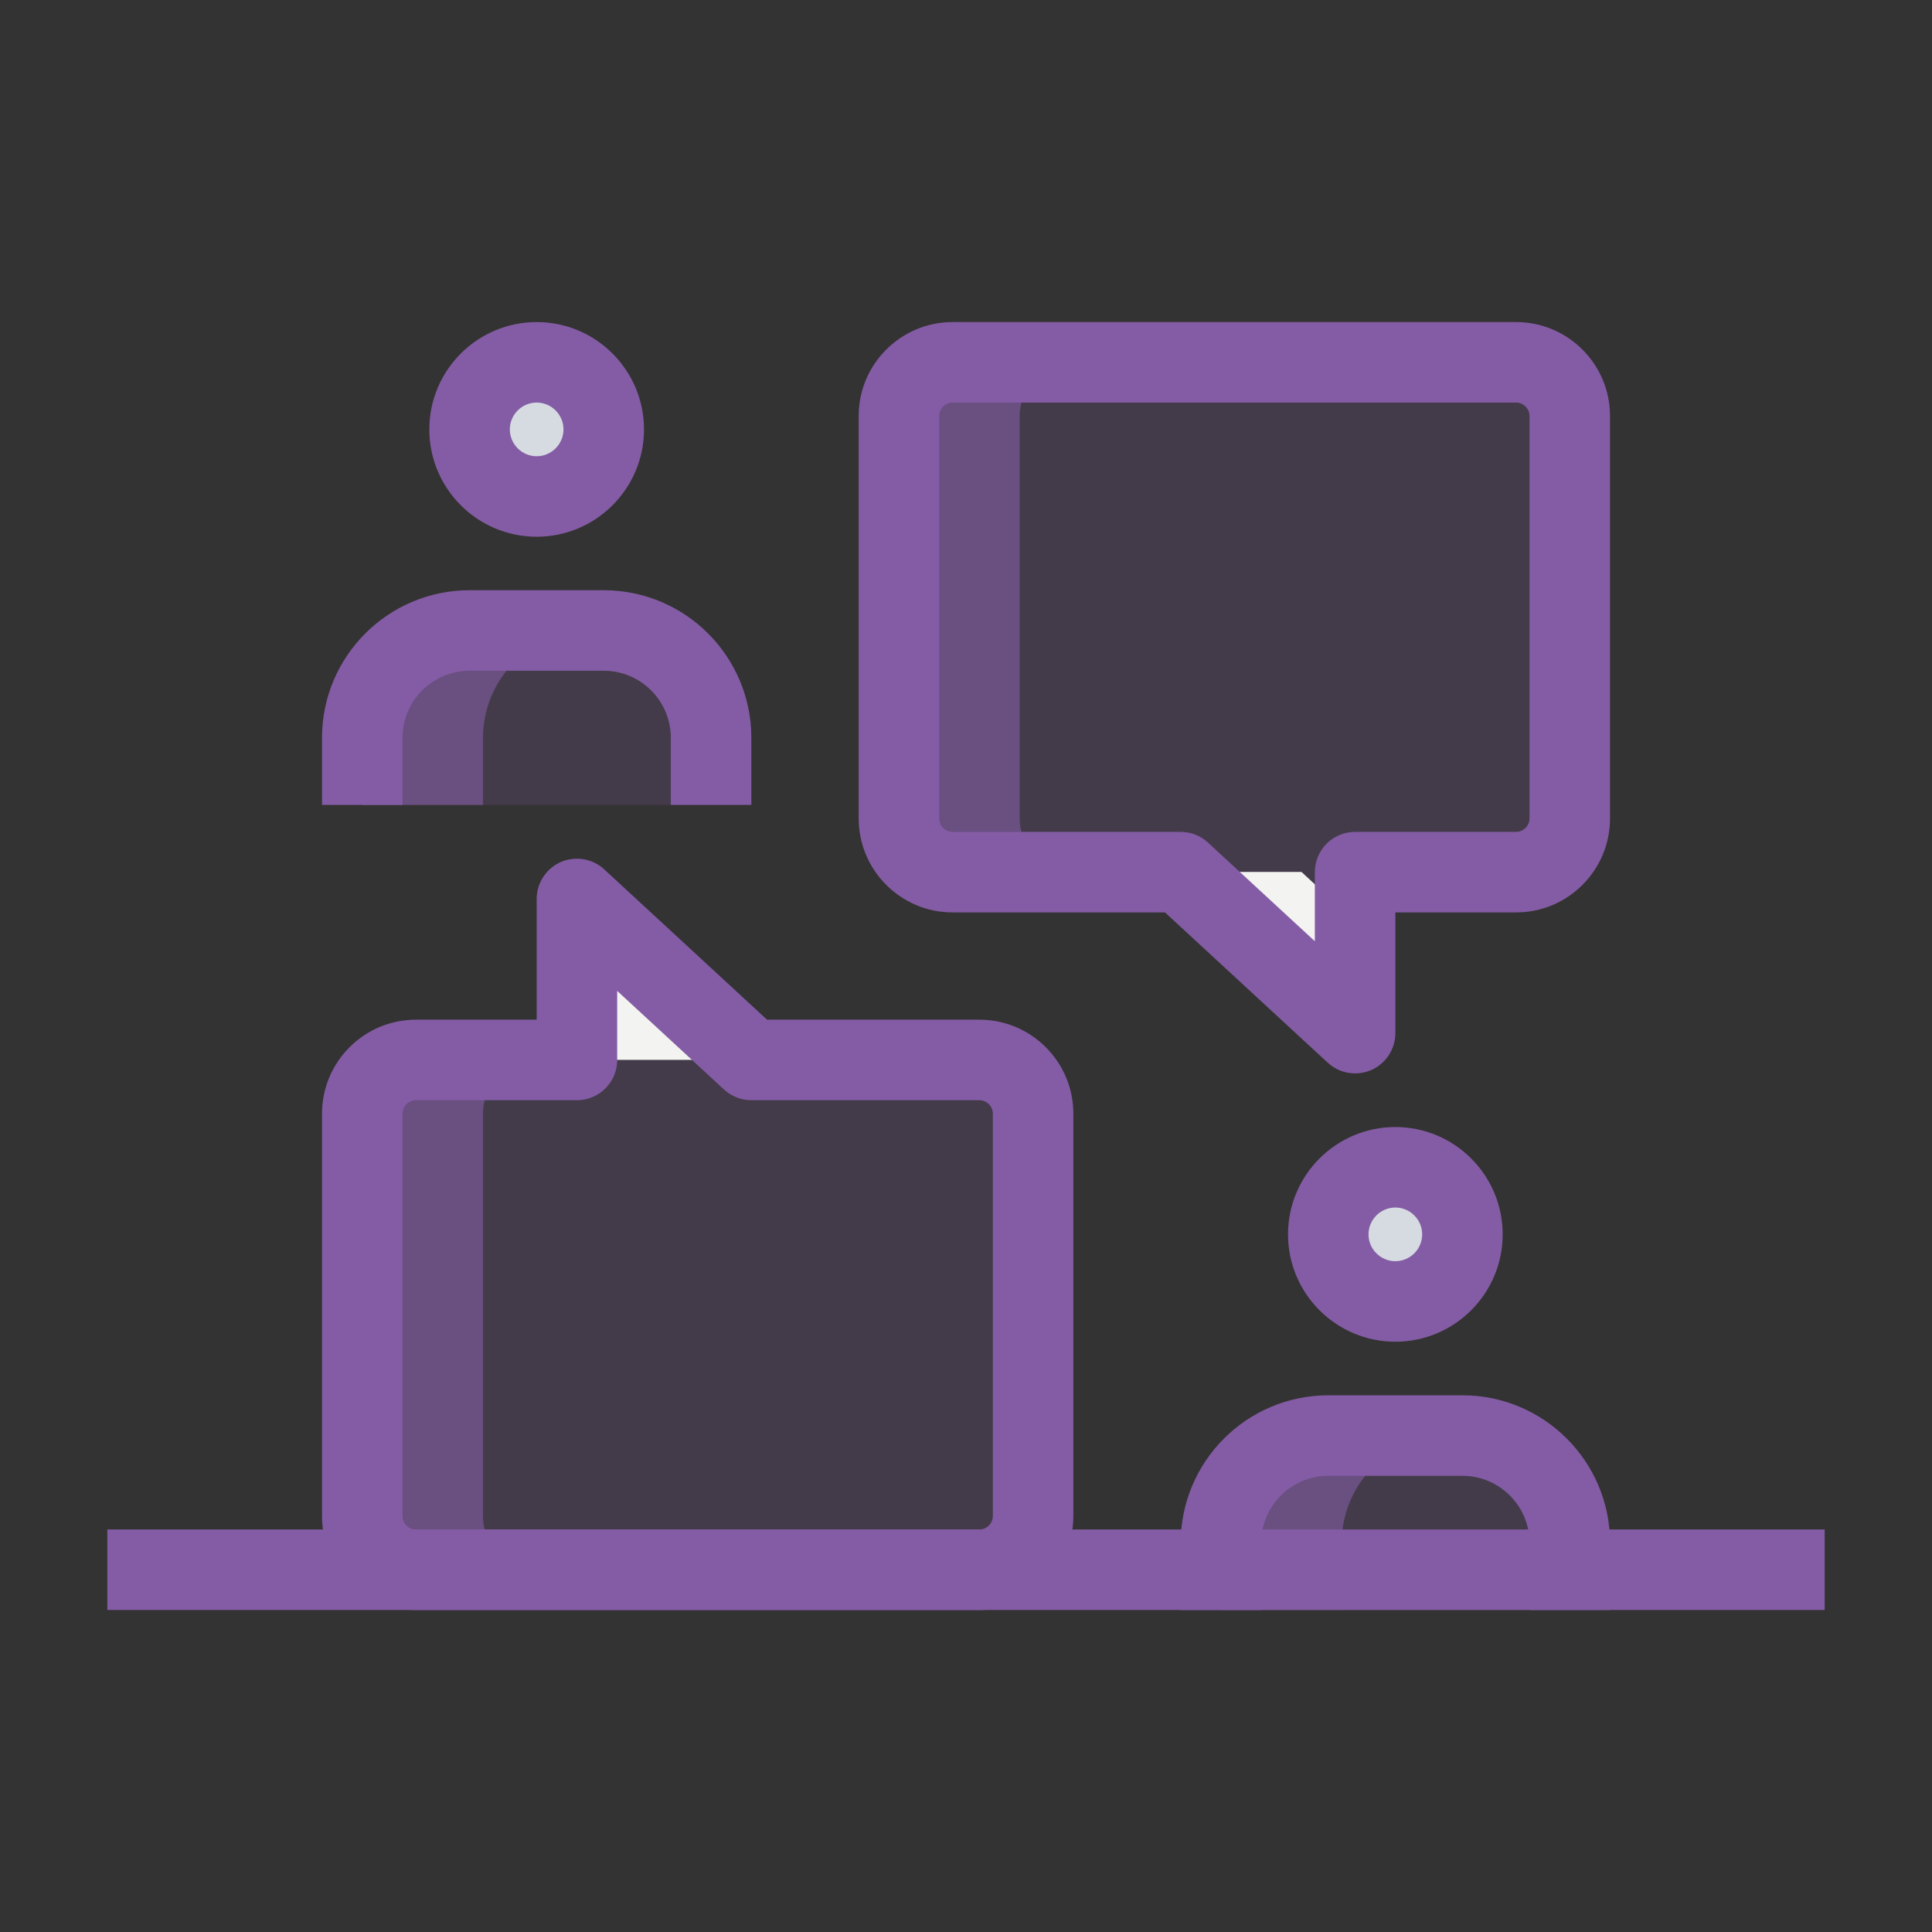 <svg xmlns="http://www.w3.org/2000/svg" width="68" height="68" viewBox="0 0 68 68" fill="none">
  <rect x="0" y="0" width="68" height="68" fill="#333333" stroke="none"/>
  <path d="M49.112 45.805C50.416 45.805 51.473 44.748 51.473 43.444C51.473 42.14 50.416 41.083 49.112 41.083C47.808 41.083 46.751 42.14 46.751 43.444C46.751 44.748 47.808 45.805 49.112 45.805Z" fill="#F3F3F1"/>
  <path opacity="0.2" d="M55.252 56.664V54.303C55.252 52.216 53.561 50.525 51.474 50.525H46.752C44.664 50.525 42.974 52.216 42.974 54.303V56.664H55.252Z" fill="#845CA5"/>
  <path d="M18.89 17.472C20.194 17.472 21.251 16.415 21.251 15.111C21.251 13.807 20.194 12.75 18.89 12.75C17.586 12.75 16.529 13.807 16.529 15.111C16.529 16.415 17.586 17.472 18.89 17.472Z" fill="#F3F3F1"/>
  <path opacity="0.2" d="M25.028 28.331V25.97C25.028 23.883 23.338 22.192 21.25 22.192H16.528C14.441 22.192 12.75 23.883 12.75 25.97V28.331H25.028Z" fill="#845CA5"/>
  <path opacity="0.2" d="M36.361 53.36V39.193C36.361 38.154 35.511 37.304 34.473 37.304H26.445L20.306 31.638V37.304H14.639C13.6 37.304 12.75 38.154 12.75 39.193V53.36C12.75 54.399 13.6 55.249 14.639 55.249H34.473C35.511 55.249 36.361 54.399 36.361 53.36Z" fill="#845CA5"/>
  <path opacity="0.2" d="M31.641 14.639V28.806C31.641 29.844 32.491 30.694 33.529 30.694H41.557L47.696 36.361V30.694H53.363C54.402 30.694 55.252 29.844 55.252 28.806V14.639C55.252 13.6 54.402 12.75 53.363 12.75H33.529C32.491 12.75 31.641 13.6 31.641 14.639Z" fill="#845CA5"/>
  <path d="M51.001 43.444C51.001 43.085 51.093 42.755 51.237 42.45C50.859 41.648 50.056 41.083 49.112 41.083C47.808 41.083 46.751 42.141 46.751 43.444C46.751 44.748 47.808 45.805 49.112 45.805C50.056 45.805 50.859 45.24 51.237 44.438C51.093 44.133 51.001 43.803 51.001 43.444Z" fill="#D5DBE1"/>
  <path opacity="0.6" d="M51.002 50.525H46.752C44.664 50.525 42.974 52.216 42.974 54.303V56.664H47.224V54.303C47.224 52.216 48.914 50.525 51.002 50.525Z" fill="#845CA5"/>
  <path d="M20.779 15.111C20.779 14.752 20.871 14.422 21.015 14.118C20.637 13.315 19.834 12.75 18.89 12.75C17.587 12.75 16.529 13.808 16.529 15.111C16.529 16.414 17.587 17.472 18.89 17.472C19.834 17.472 20.637 16.907 21.015 16.105C20.871 15.801 20.779 15.47 20.779 15.111Z" fill="#D5DBE1"/>
  <path opacity="0.6" d="M20.778 22.192H16.528C14.441 22.192 12.75 23.883 12.75 25.97V28.331H17V25.97C17 23.883 18.691 22.192 20.778 22.192Z" fill="#845CA5"/>
  <path d="M24.556 35.561L20.306 31.638V37.304H24.556V35.561Z" fill="#F3F3F1"/>
  <path opacity="0.6" d="M17 53.361V39.194C17 38.156 17.85 37.306 18.889 37.306H14.639C13.6 37.306 12.75 38.156 12.75 39.194V53.361C12.75 54.4 13.6 55.25 14.639 55.25H18.889C17.85 55.25 17 54.4 17 53.361Z" fill="#845CA5"/>
  <path opacity="0.6" d="M35.891 28.806V14.639C35.891 13.6 36.741 12.75 37.779 12.75H33.529C32.491 12.75 31.641 13.6 31.641 14.639V28.806C31.641 29.844 32.491 30.694 33.529 30.694H37.779C36.741 30.694 35.891 29.844 35.891 28.806Z" fill="#845CA5"/>
  <path d="M45.807 30.689H41.557L47.696 36.356V32.433L45.807 30.689Z" fill="#F3F3F1"/>
  <path d="M34.472 56.668H14.639C12.816 56.668 11.334 55.185 11.334 53.362V39.196C11.334 37.373 12.816 35.89 14.639 35.89H18.889V31.64C18.889 31.077 19.224 30.569 19.737 30.34C20.251 30.119 20.854 30.216 21.267 30.599L26.998 35.89H34.472C36.295 35.89 37.778 37.373 37.778 39.196V53.362C37.778 55.185 36.295 56.668 34.472 56.668ZM14.639 38.723C14.382 38.723 14.167 38.939 14.167 39.196V53.362C14.167 53.619 14.382 53.834 14.639 53.834H34.472C34.729 53.834 34.945 53.619 34.945 53.362V39.196C34.945 38.939 34.729 38.723 34.472 38.723H26.445C26.09 38.723 25.746 38.589 25.483 38.347L21.723 34.876V37.307C21.723 38.089 21.088 38.723 20.306 38.723H14.639Z" fill="#845CA5"/>
  <path d="M47.695 37.78C47.345 37.78 47.002 37.652 46.733 37.404L41.003 32.114H33.528C31.705 32.114 30.223 30.631 30.223 28.808V14.641C30.223 12.819 31.705 11.336 33.528 11.336H53.362C55.184 11.336 56.667 12.819 56.667 14.641V28.808C56.667 30.631 55.184 32.114 53.362 32.114H49.112V36.364C49.112 36.927 48.777 37.435 48.263 37.663C48.08 37.741 47.888 37.78 47.695 37.78ZM33.528 14.169C33.271 14.169 33.056 14.385 33.056 14.641V28.808C33.056 29.065 33.271 29.28 33.528 29.28H41.556C41.911 29.28 42.255 29.414 42.517 29.656L46.278 33.128V30.697C46.278 29.915 46.913 29.28 47.695 29.28H53.362C53.618 29.28 53.834 29.065 53.834 28.808V14.641C53.834 14.385 53.618 14.169 53.362 14.169H33.528Z" fill="#845CA5"/>
  <path d="M49.112 47.224C47.028 47.224 45.334 45.529 45.334 43.446C45.334 41.362 47.028 39.668 49.112 39.668C51.195 39.668 52.889 41.362 52.889 43.446C52.889 45.529 51.195 47.224 49.112 47.224ZM49.112 42.501C48.592 42.501 48.167 42.926 48.167 43.446C48.167 43.965 48.592 44.39 49.112 44.39C49.631 44.39 50.056 43.965 50.056 43.446C50.056 42.926 49.631 42.501 49.112 42.501Z" fill="#845CA5"/>
  <path d="M56.668 56.666H53.835V54.305C53.835 53.003 52.775 51.944 51.473 51.944H46.751C45.45 51.944 44.39 53.003 44.39 54.305V56.666H41.557V54.305C41.557 51.439 43.886 49.11 46.751 49.11H51.473C54.339 49.11 56.668 51.439 56.668 54.305V56.666Z" fill="#845CA5"/>
  <path d="M18.889 18.891C16.805 18.891 15.111 17.197 15.111 15.114C15.111 13.03 16.805 11.336 18.889 11.336C20.972 11.336 22.667 13.03 22.667 15.114C22.667 17.197 20.972 18.891 18.889 18.891ZM18.889 14.169C18.369 14.169 17.944 14.594 17.944 15.114C17.944 15.633 18.369 16.058 18.889 16.058C19.408 16.058 19.833 15.633 19.833 15.114C19.833 14.594 19.408 14.169 18.889 14.169Z" fill="#845CA5"/>
  <path d="M26.445 28.33H23.611V25.969C23.611 24.667 22.552 23.608 21.25 23.608H16.528C15.226 23.608 14.167 24.667 14.167 25.969V28.33H11.334V25.969C11.334 23.103 13.662 20.774 16.528 20.774H21.25C24.116 20.774 26.445 23.103 26.445 25.969V28.33Z" fill="#845CA5"/>
  <path d="M3.778 53.833H64.222V56.666H3.778V53.833Z" fill="#845CA5"/>
</svg>